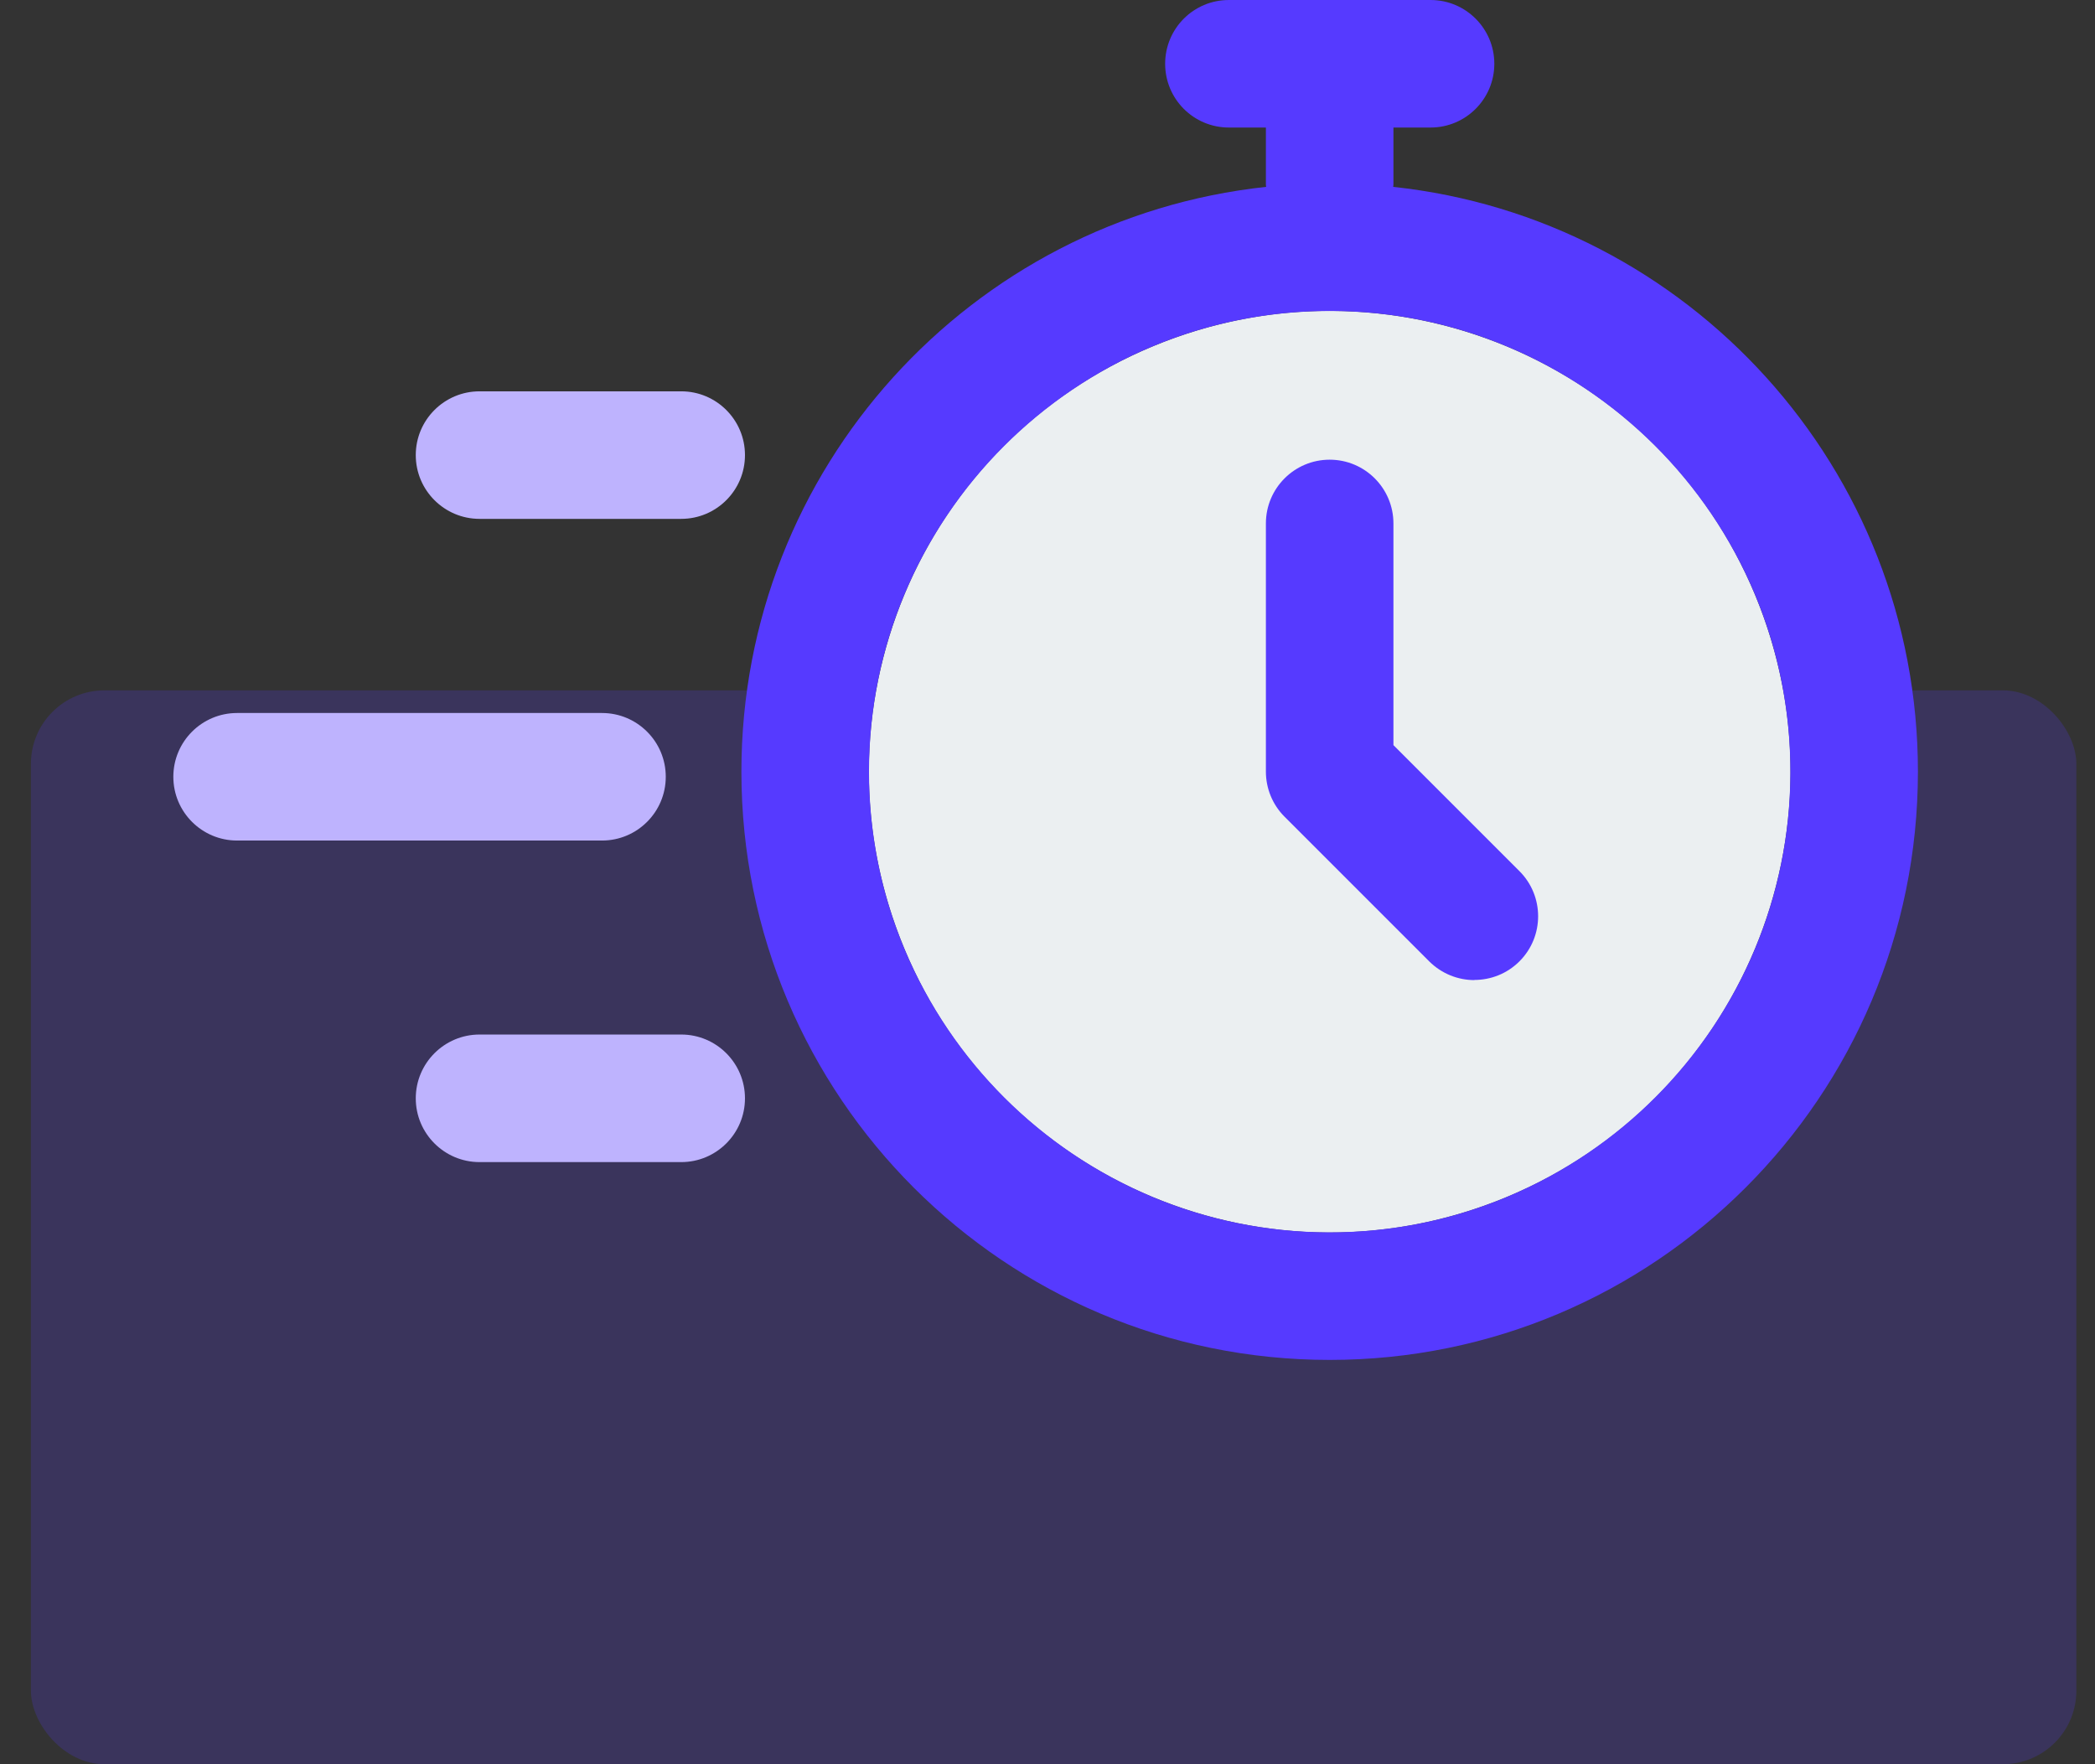<svg width="57" height="48" viewBox="0 0 57 48" fill="none" xmlns="http://www.w3.org/2000/svg">
<rect x="0" y="0" width="57" height="48" fill="#333333" stroke="none"/>
<g clip-path="url(#clip0_907_5537)">
<rect opacity="0.2" x="0.841" y="18.783" width="55.652" height="29.217" rx="2" fill="#563AFF"/>
<g clip-path="url(#clip1_907_5537)">
<path d="M16.379 22.869H6.451C5.493 22.869 4.716 22.092 4.716 21.134C4.716 20.176 5.493 19.399 6.451 19.399H16.379C17.337 19.399 18.114 20.176 18.114 21.134C18.114 22.092 17.337 22.869 16.379 22.869Z" fill="#BEB3FE"/>
<path d="M18.534 31.618H13.048C12.09 31.618 11.312 30.84 11.312 29.883C11.312 28.925 12.09 28.147 13.048 28.147H18.534C19.492 28.147 20.269 28.925 20.269 29.883C20.269 30.84 19.492 31.618 18.534 31.618Z" fill="#BEB3FE"/>
<path d="M18.534 14.117H13.048C12.09 14.117 11.312 13.34 11.312 12.382C11.312 11.424 12.09 10.647 13.048 10.647H18.534C19.492 10.647 20.269 11.424 20.269 12.382C20.269 13.34 19.492 14.117 18.534 14.117Z" fill="#BEB3FE"/>
<path d="M40.974 32.576C47.37 29.927 50.407 22.594 47.758 16.199C45.109 9.803 37.776 6.766 31.381 9.415C24.985 12.064 21.948 19.396 24.597 25.792C27.246 32.188 34.578 35.225 40.974 32.576Z" fill="#EBEFF1"/>
<path d="M40.116 26.666C39.672 26.666 39.228 26.495 38.888 26.159L34.949 22.22C34.623 21.894 34.442 21.453 34.442 20.992V14.242C34.442 13.284 35.219 12.507 36.177 12.507C37.135 12.507 37.912 13.284 37.912 14.242V20.273L41.341 23.702C42.018 24.379 42.018 25.479 41.341 26.155C41.001 26.495 40.557 26.662 40.113 26.662L40.116 26.666Z" fill="#563AFF"/>
<path d="M37.905 5.084C37.912 5.053 37.912 5.021 37.912 4.99V3.47H38.922C39.88 3.47 40.657 2.693 40.657 1.735C40.657 0.777 39.88 0 38.922 0H33.436C32.474 0 31.701 0.777 31.701 1.735C31.701 2.693 32.474 3.47 33.436 3.47H34.442V4.99C34.442 5.021 34.442 5.053 34.449 5.084C26.422 5.945 20.172 12.739 20.172 20.995C20.172 29.834 27.338 37 36.177 37C45.016 37 52.182 29.834 52.182 20.995C52.182 12.739 45.932 5.945 37.905 5.084ZM36.177 33.53C29.268 33.53 23.643 27.908 23.643 20.995C23.643 14.082 29.268 8.461 36.177 8.461C43.087 8.461 48.712 14.082 48.712 20.995C48.712 27.908 43.09 33.53 36.177 33.53Z" fill="#563AFF"/>
</g>
</g>
<defs>
<clipPath id="clip0_907_5537">
<rect width="55.652" height="48" fill="white" transform="translate(0.841)"/>
</clipPath>
<clipPath id="clip1_907_5537">
<rect width="47.466" height="37" fill="white" transform="translate(4.715)"/>
</clipPath>
</defs>
</svg>

